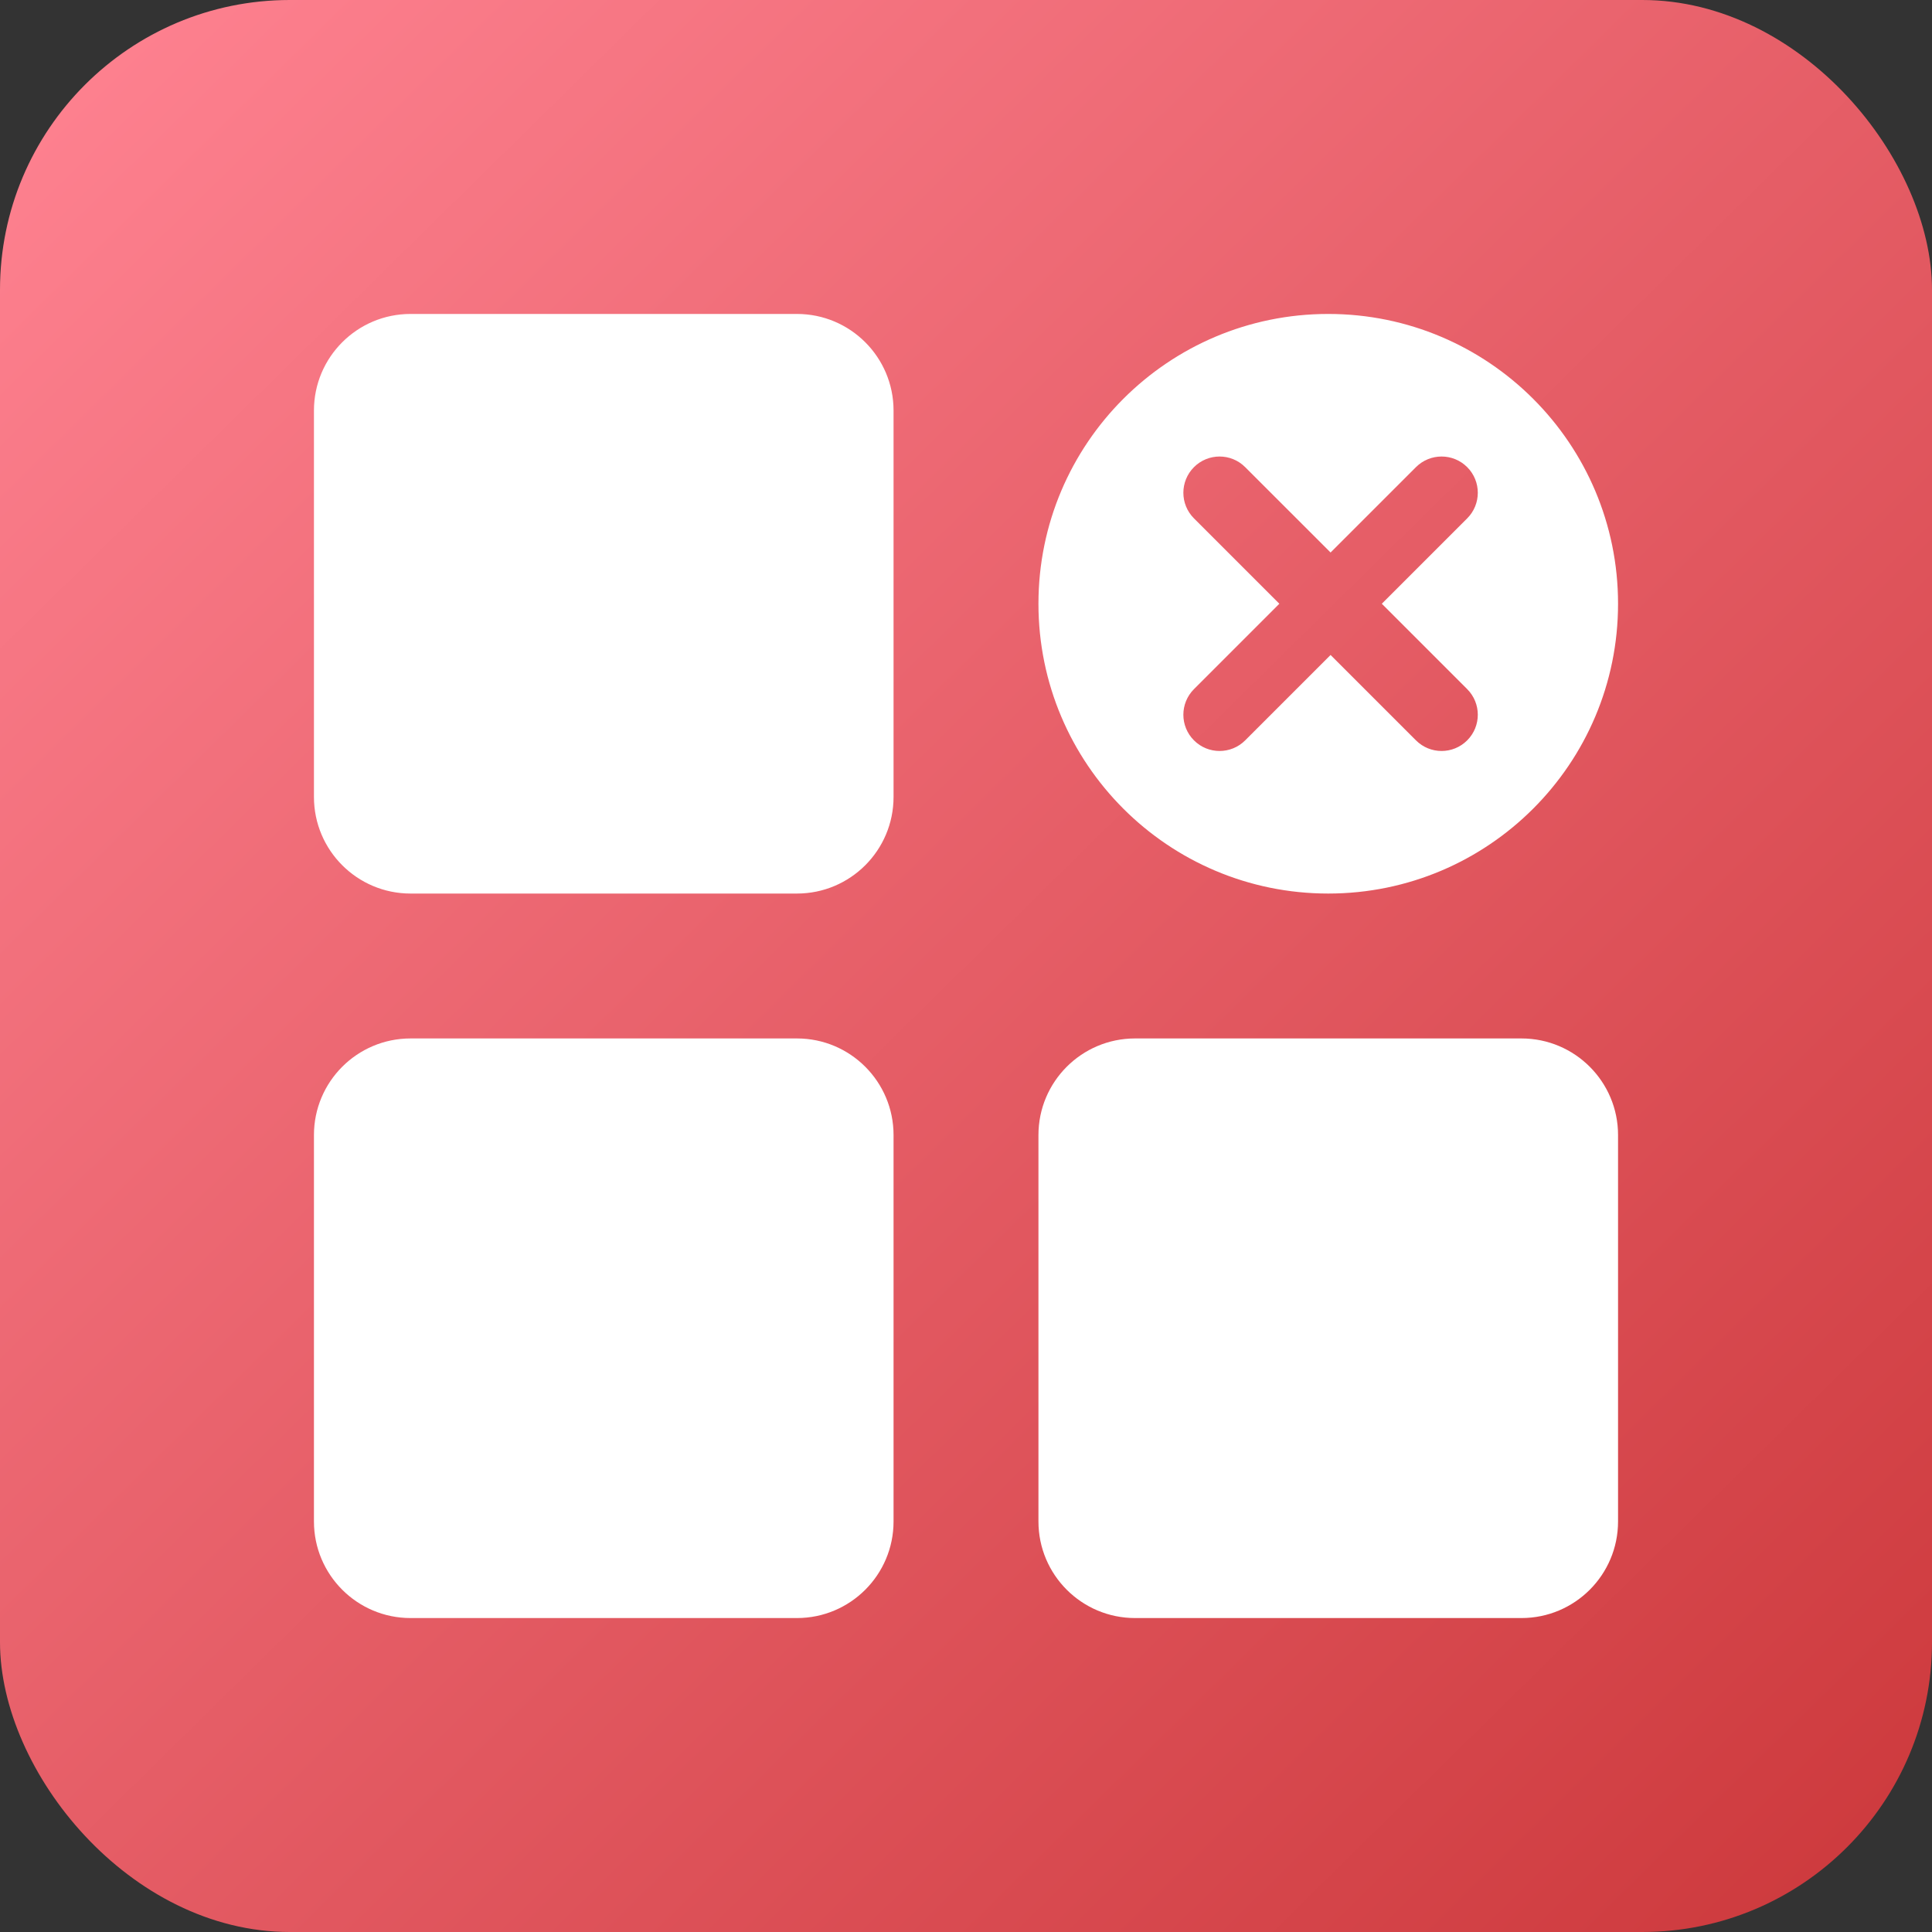 <svg width="80" height="80" viewBox="0 0 80 80" fill="none" xmlns="http://www.w3.org/2000/svg">
<rect x="0" y="0" width="80" height="80" fill="#333333" stroke="none"/>
<rect width="80" height="80" rx="12" fill="url(#paint0_linear_250_1313)"/>
<path d="M33 43C35.209 43 37 44.791 37 47V63C37 65.209 35.209 67 33 67H17C14.791 67 13 65.209 13 63V47C13 44.791 14.791 43 17 43H33ZM63 43C65.209 43 67 44.791 67 47V63C67 65.209 65.209 67 63 67H47C44.791 67 43 65.209 43 63V47C43 44.791 44.791 43 47 43H63ZM33 13C35.209 13 37 14.791 37 17V33C37 35.209 35.209 37 33 37H17C14.791 37 13 35.209 13 33V17C13 14.791 14.791 13 17 13H33ZM55 13C61.627 13 67 18.373 67 25C67 31.627 61.627 37 55 37C48.373 37 43 31.627 43 25C43 18.373 48.373 13 55 13ZM60.753 19.343C60.167 18.757 59.218 18.757 58.632 19.343L55.096 22.878L51.56 19.343C50.975 18.757 50.025 18.757 49.44 19.343C48.854 19.929 48.854 20.879 49.44 21.465L52.975 25L49.44 28.535C48.854 29.121 48.854 30.071 49.44 30.657C50.025 31.243 50.975 31.243 51.56 30.657L55.096 27.121L58.632 30.657C59.218 31.243 60.167 31.243 60.753 30.657C61.339 30.071 61.339 29.121 60.753 28.535L57.218 25L60.753 21.465C61.339 20.879 61.339 19.929 60.753 19.343Z" fill="white"/>
<defs>
<linearGradient id="paint0_linear_250_1313" x1="0.635" y1="-2.05044e-06" x2="79.365" y2="80" gradientUnits="userSpaceOnUse">
<stop stop-color="#FF8392"/>
<stop offset="1" stop-color="#CC383B"/>
</linearGradient>
</defs>
</svg>
